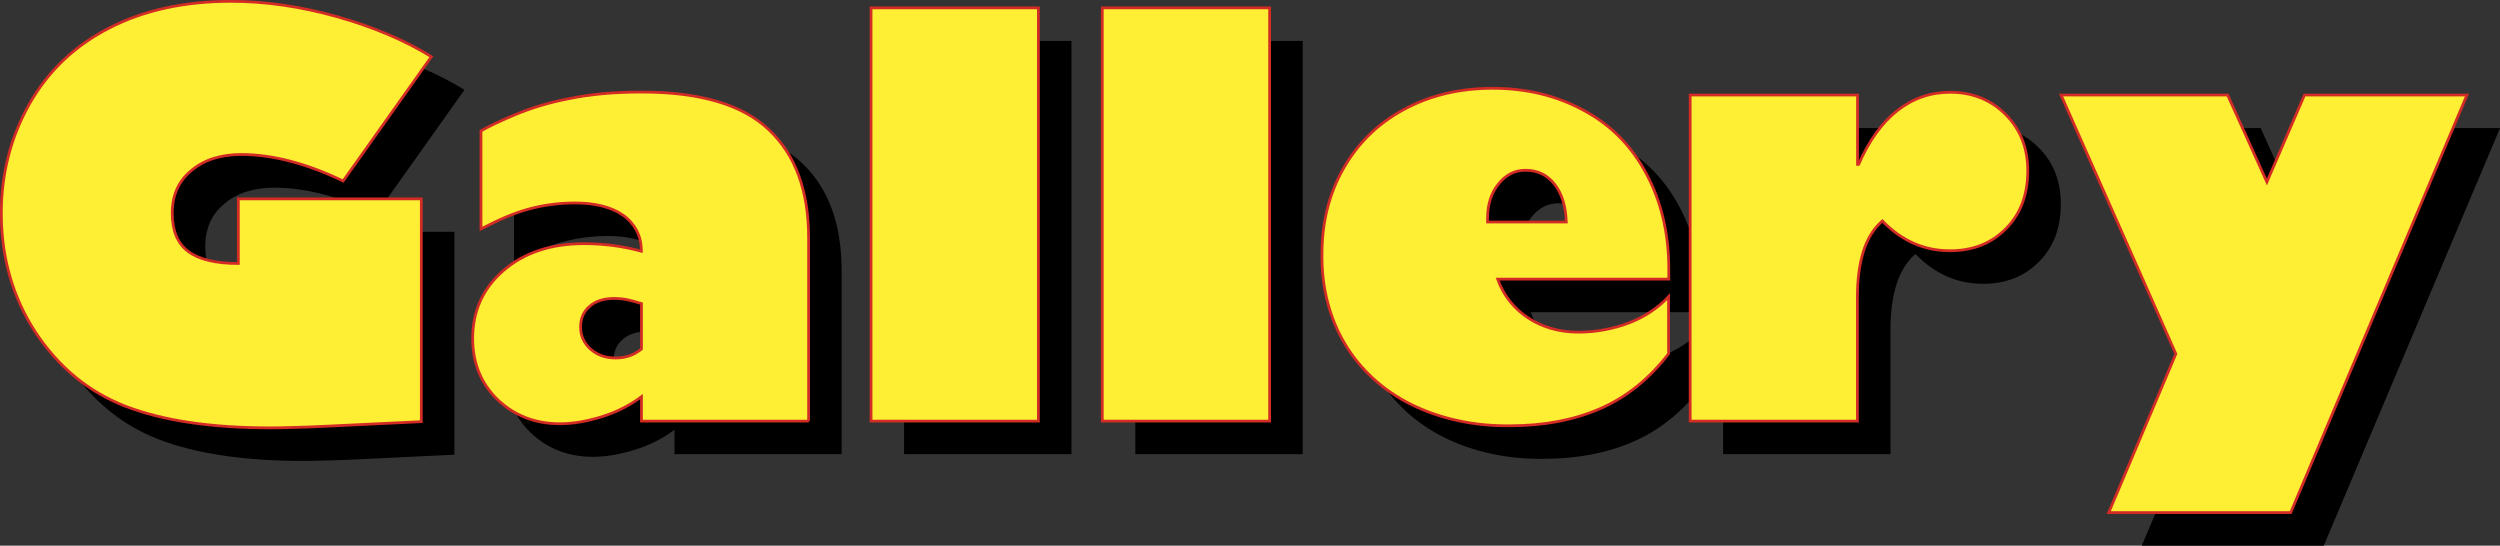 <?xml version="1.0" encoding="utf-8"?>
<!-- Generator: Adobe Illustrator 27.4.1, SVG Export Plug-In . SVG Version: 6.00 Build 0)  -->
<svg version="1.1" id="レイヤー_1" xmlns="http://www.w3.org/2000/svg" xmlns:xlink="http://www.w3.org/1999/xlink" x="0px"
	 y="0px" viewBox="0 0 225.42 49.2" style="enable-background:new 0 0 225.42 49.2;" xml:space="preserve">
<rect x="0" y="0" width="225.42" height="49.2" fill="#333333" stroke="none"/>
<style type="text/css">
	.st0{fill:#FFEF34;stroke:#D22C25;stroke-width:0.25;stroke-miterlimit:10;}
</style>
<g>
	<g>
		<g>
			<path d="M23.81,3.11c3.08,0,6.25,0.46,9.52,1.37c1.63,0.46,3.15,0.99,4.58,1.59c1.42,0.6,2.75,1.28,3.97,2.03l-7.96,11.21
				c-3.32-1.59-6.38-2.39-9.18-2.39c-1.87,0-3.38,0.49-4.52,1.46c-1.14,0.94-1.71,2.22-1.71,3.83c0,1.58,0.48,2.73,1.44,3.45
				c0.96,0.72,2.47,1.09,4.52,1.09V20.9h16.5V41l-8.13,0.39c-1.32,0.07-2.43,0.11-3.34,0.13c-0.91,0.03-1.63,0.04-2.15,0.04
				c-5.34,0-9.69-0.65-13.06-1.95c-3.32-1.29-6.02-3.51-8.11-6.67C4.13,29.8,3.11,26.22,3.11,22.2c0-3.58,0.85-6.87,2.54-9.86
				c1.68-2.96,4.08-5.24,7.2-6.84C15.96,3.9,19.61,3.11,23.81,3.11z"/>
			<path d="M75.91,40.95H60.82v-2.2c-1.07,0.8-2.27,1.4-3.59,1.81c-1.37,0.42-2.62,0.63-3.76,0.63c-2.21,0-4.09-0.72-5.62-2.17
				c-1.5-1.46-2.25-3.3-2.25-5.52c0-2.49,0.93-4.53,2.78-6.13c1.86-1.61,4.28-2.42,7.28-2.42c0.88,0,1.75,0.06,2.61,0.17
				c0.86,0.11,1.71,0.29,2.54,0.51c0-0.7-0.14-1.32-0.43-1.87c-0.29-0.54-0.69-1-1.21-1.37c-0.52-0.37-1.15-0.64-1.88-0.83
				s-1.55-0.28-2.47-0.28c-1.45,0-2.85,0.19-4.2,0.56c-0.65,0.18-1.33,0.42-2.04,0.72c-0.71,0.3-1.45,0.66-2.23,1.06V14.8
				c0.28-0.16,0.66-0.36,1.15-0.6s1.1-0.51,1.83-0.82c0.73-0.31,1.51-0.59,2.33-0.84c0.82-0.25,1.7-0.47,2.65-0.65
				c1.87-0.39,4.04-0.59,6.52-0.59c5.27,0,9.1,1.13,11.47,3.39c2.39,2.25,3.59,5.49,3.59,9.74V40.95z M58.48,35.26
				c0.91,0,1.69-0.27,2.34-0.81v-4.1c-0.52-0.16-0.96-0.28-1.31-0.35c-0.35-0.07-0.74-0.11-1.18-0.11c-0.9,0-1.62,0.23-2.17,0.7
				c-0.55,0.46-0.83,1.09-0.83,1.87c0,0.8,0.3,1.46,0.9,2C56.83,34.99,57.58,35.26,58.48,35.26z"/>
			<path d="M96.61,3.69v37.26H81.52V3.69H96.61z"/>
			<path d="M117.46,3.69v37.26h-15.09V3.69H117.46z"/>
			<path d="M137.58,10.94c3.03,0,5.75,0.66,8.18,1.98c2.44,1.3,4.33,3.21,5.66,5.71c1.35,2.52,2.03,5.38,2.03,8.57v0.95h-15.43
				c0.26,0.73,0.63,1.4,1.1,1.99c0.47,0.59,1.03,1.1,1.66,1.51c0.63,0.42,1.33,0.73,2.09,0.95c0.76,0.22,1.57,0.33,2.43,0.33
				c0.8,0,1.59-0.07,2.37-0.22s1.52-0.35,2.21-0.62c0.69-0.27,1.34-0.6,1.94-1c0.6-0.4,1.14-0.85,1.61-1.36v5.15
				c-1.74,2.26-3.79,3.91-6.15,4.94c-2.36,1.03-5.06,1.55-8.11,1.55c-1.69,0.02-3.29-0.14-4.8-0.48c-1.51-0.33-2.89-0.82-4.16-1.45
				s-2.4-1.41-3.41-2.33c-1-0.92-1.85-1.95-2.54-3.1c-0.69-1.15-1.22-2.41-1.57-3.77c-0.36-1.37-0.53-2.82-0.51-4.35
				c0-2.88,0.64-5.45,1.93-7.71c1.3-2.29,3.12-4.07,5.44-5.32C131.91,11.58,134.58,10.94,137.58,10.94z M137.11,23h7.1
				c-0.05-1.43-0.4-2.57-1.06-3.41c-0.66-0.84-1.53-1.26-2.62-1.26c-0.98,0-1.79,0.42-2.44,1.25c-0.65,0.8-0.98,1.83-0.98,3.1V23z"
				/>
			<path d="M185.82,18.39c0,2.17-0.66,3.91-1.98,5.22c-1.3,1.32-2.98,1.98-5.03,1.98c-2.33,0-4.36-0.89-6.1-2.69
				c-0.78,0.68-1.35,1.6-1.71,2.75c-0.36,1.15-0.54,2.51-0.54,4.09v11.21h-15.09V11.55h15.09v6.25h0.1
				c0.93-2.13,2.09-3.75,3.49-4.85c1.4-1.1,2.99-1.65,4.76-1.65c2,0,3.67,0.67,5,2C185.15,14.63,185.82,16.32,185.82,18.39z"/>
			<path d="M203.84,11.55l3.54,7.84l3.39-7.84h14.65L209.53,49.2h-16.41l6.05-14.31l-10.35-23.34H203.84z"/>
		</g>
	</g>
	<g>
		<g>
			<g>
				<path class="st0" d="M20.83,0.12c3.08,0,6.25,0.46,9.52,1.37c1.63,0.46,3.15,0.99,4.58,1.59c1.42,0.6,2.75,1.28,3.97,2.03
					l-7.96,11.21c-3.32-1.59-6.38-2.39-9.18-2.39c-1.87,0-3.38,0.49-4.52,1.46c-1.14,0.94-1.71,2.22-1.71,3.83
					c0,1.58,0.48,2.73,1.44,3.45c0.96,0.72,2.47,1.09,4.52,1.09v-5.83h16.5v20.09l-8.13,0.39c-1.32,0.07-2.43,0.11-3.34,0.13
					c-0.91,0.03-1.63,0.04-2.15,0.04c-5.34,0-9.69-0.65-13.06-1.95c-3.32-1.29-6.02-3.51-8.11-6.67c-2.05-3.14-3.08-6.72-3.08-10.74
					c0-3.58,0.85-6.87,2.54-9.86c1.68-2.96,4.08-5.24,7.2-6.84C12.97,0.92,16.63,0.12,20.83,0.12z"/>
				<path class="st0" d="M72.93,37.97H57.84v-2.2c-1.07,0.8-2.27,1.4-3.59,1.81c-1.37,0.42-2.62,0.63-3.76,0.63
					c-2.21,0-4.09-0.72-5.62-2.17c-1.5-1.46-2.25-3.3-2.25-5.52c0-2.49,0.93-4.53,2.78-6.13c1.86-1.61,4.28-2.42,7.28-2.42
					c0.88,0,1.75,0.06,2.61,0.17c0.86,0.11,1.71,0.29,2.54,0.51c0-0.7-0.14-1.32-0.43-1.87c-0.29-0.54-0.69-1-1.21-1.37
					c-0.52-0.37-1.15-0.64-1.88-0.83s-1.55-0.28-2.47-0.28c-1.45,0-2.85,0.19-4.2,0.56c-0.65,0.18-1.33,0.42-2.04,0.72
					c-0.71,0.3-1.45,0.66-2.23,1.06v-8.84c0.28-0.16,0.66-0.36,1.15-0.6s1.1-0.51,1.83-0.82c0.73-0.31,1.51-0.59,2.33-0.84
					c0.82-0.25,1.7-0.47,2.65-0.65c1.87-0.39,4.04-0.59,6.52-0.59c5.27,0,9.1,1.13,11.47,3.39c2.39,2.25,3.59,5.49,3.59,9.74V37.97z
					 M55.5,32.28c0.91,0,1.69-0.27,2.34-0.81v-4.1c-0.52-0.16-0.96-0.28-1.31-0.35c-0.35-0.07-0.74-0.11-1.18-0.11
					c-0.9,0-1.62,0.23-2.17,0.7c-0.55,0.46-0.83,1.09-0.83,1.87c0,0.8,0.3,1.46,0.9,2C53.85,32.01,54.6,32.28,55.5,32.28z"/>
				<path class="st0" d="M93.63,0.71v37.26H78.54V0.71H93.63z"/>
				<path class="st0" d="M114.48,0.71v37.26H99.39V0.71H114.48z"/>
				<path class="st0" d="M134.6,7.96c3.03,0,5.75,0.66,8.18,1.98c2.44,1.3,4.33,3.21,5.66,5.71c1.35,2.52,2.03,5.38,2.03,8.57v0.95
					h-15.43c0.26,0.73,0.63,1.4,1.1,1.99c0.47,0.59,1.03,1.1,1.66,1.51c0.63,0.42,1.33,0.73,2.09,0.95
					c0.76,0.22,1.57,0.33,2.43,0.33c0.8,0,1.59-0.07,2.37-0.22s1.52-0.35,2.21-0.62c0.69-0.27,1.34-0.6,1.94-1
					c0.6-0.4,1.14-0.85,1.61-1.36v5.15c-1.74,2.26-3.79,3.91-6.15,4.94c-2.36,1.03-5.06,1.55-8.11,1.55
					c-1.69,0.02-3.29-0.14-4.8-0.48c-1.51-0.33-2.89-0.82-4.16-1.45s-2.4-1.41-3.41-2.33c-1-0.92-1.85-1.95-2.54-3.1
					c-0.69-1.15-1.22-2.41-1.57-3.77c-0.36-1.37-0.53-2.82-0.51-4.35c0-2.88,0.64-5.45,1.93-7.71c1.3-2.29,3.12-4.07,5.44-5.32
					C128.93,8.6,131.6,7.96,134.6,7.96z M134.13,20.02h7.1c-0.05-1.43-0.4-2.57-1.06-3.41c-0.66-0.84-1.53-1.26-2.62-1.26
					c-0.98,0-1.79,0.42-2.44,1.25c-0.65,0.8-0.98,1.83-0.98,3.1V20.02z"/>
				<path class="st0" d="M182.84,15.41c0,2.17-0.66,3.91-1.98,5.22c-1.3,1.32-2.98,1.98-5.03,1.98c-2.33,0-4.36-0.89-6.1-2.69
					c-0.78,0.68-1.35,1.6-1.71,2.75c-0.36,1.15-0.54,2.51-0.54,4.09v11.21H152.4V8.57h15.09v6.25h0.1c0.93-2.13,2.09-3.75,3.49-4.85
					c1.4-1.1,2.99-1.65,4.76-1.65c2,0,3.67,0.67,5,2C182.17,11.65,182.84,13.34,182.84,15.41z"/>
				<path class="st0" d="M200.86,8.57l3.54,7.84l3.39-7.84h14.65l-15.89,37.65h-16.41l6.05-14.31L185.84,8.57H200.86z"/>
			</g>
		</g>
	</g>
</g>
</svg>
